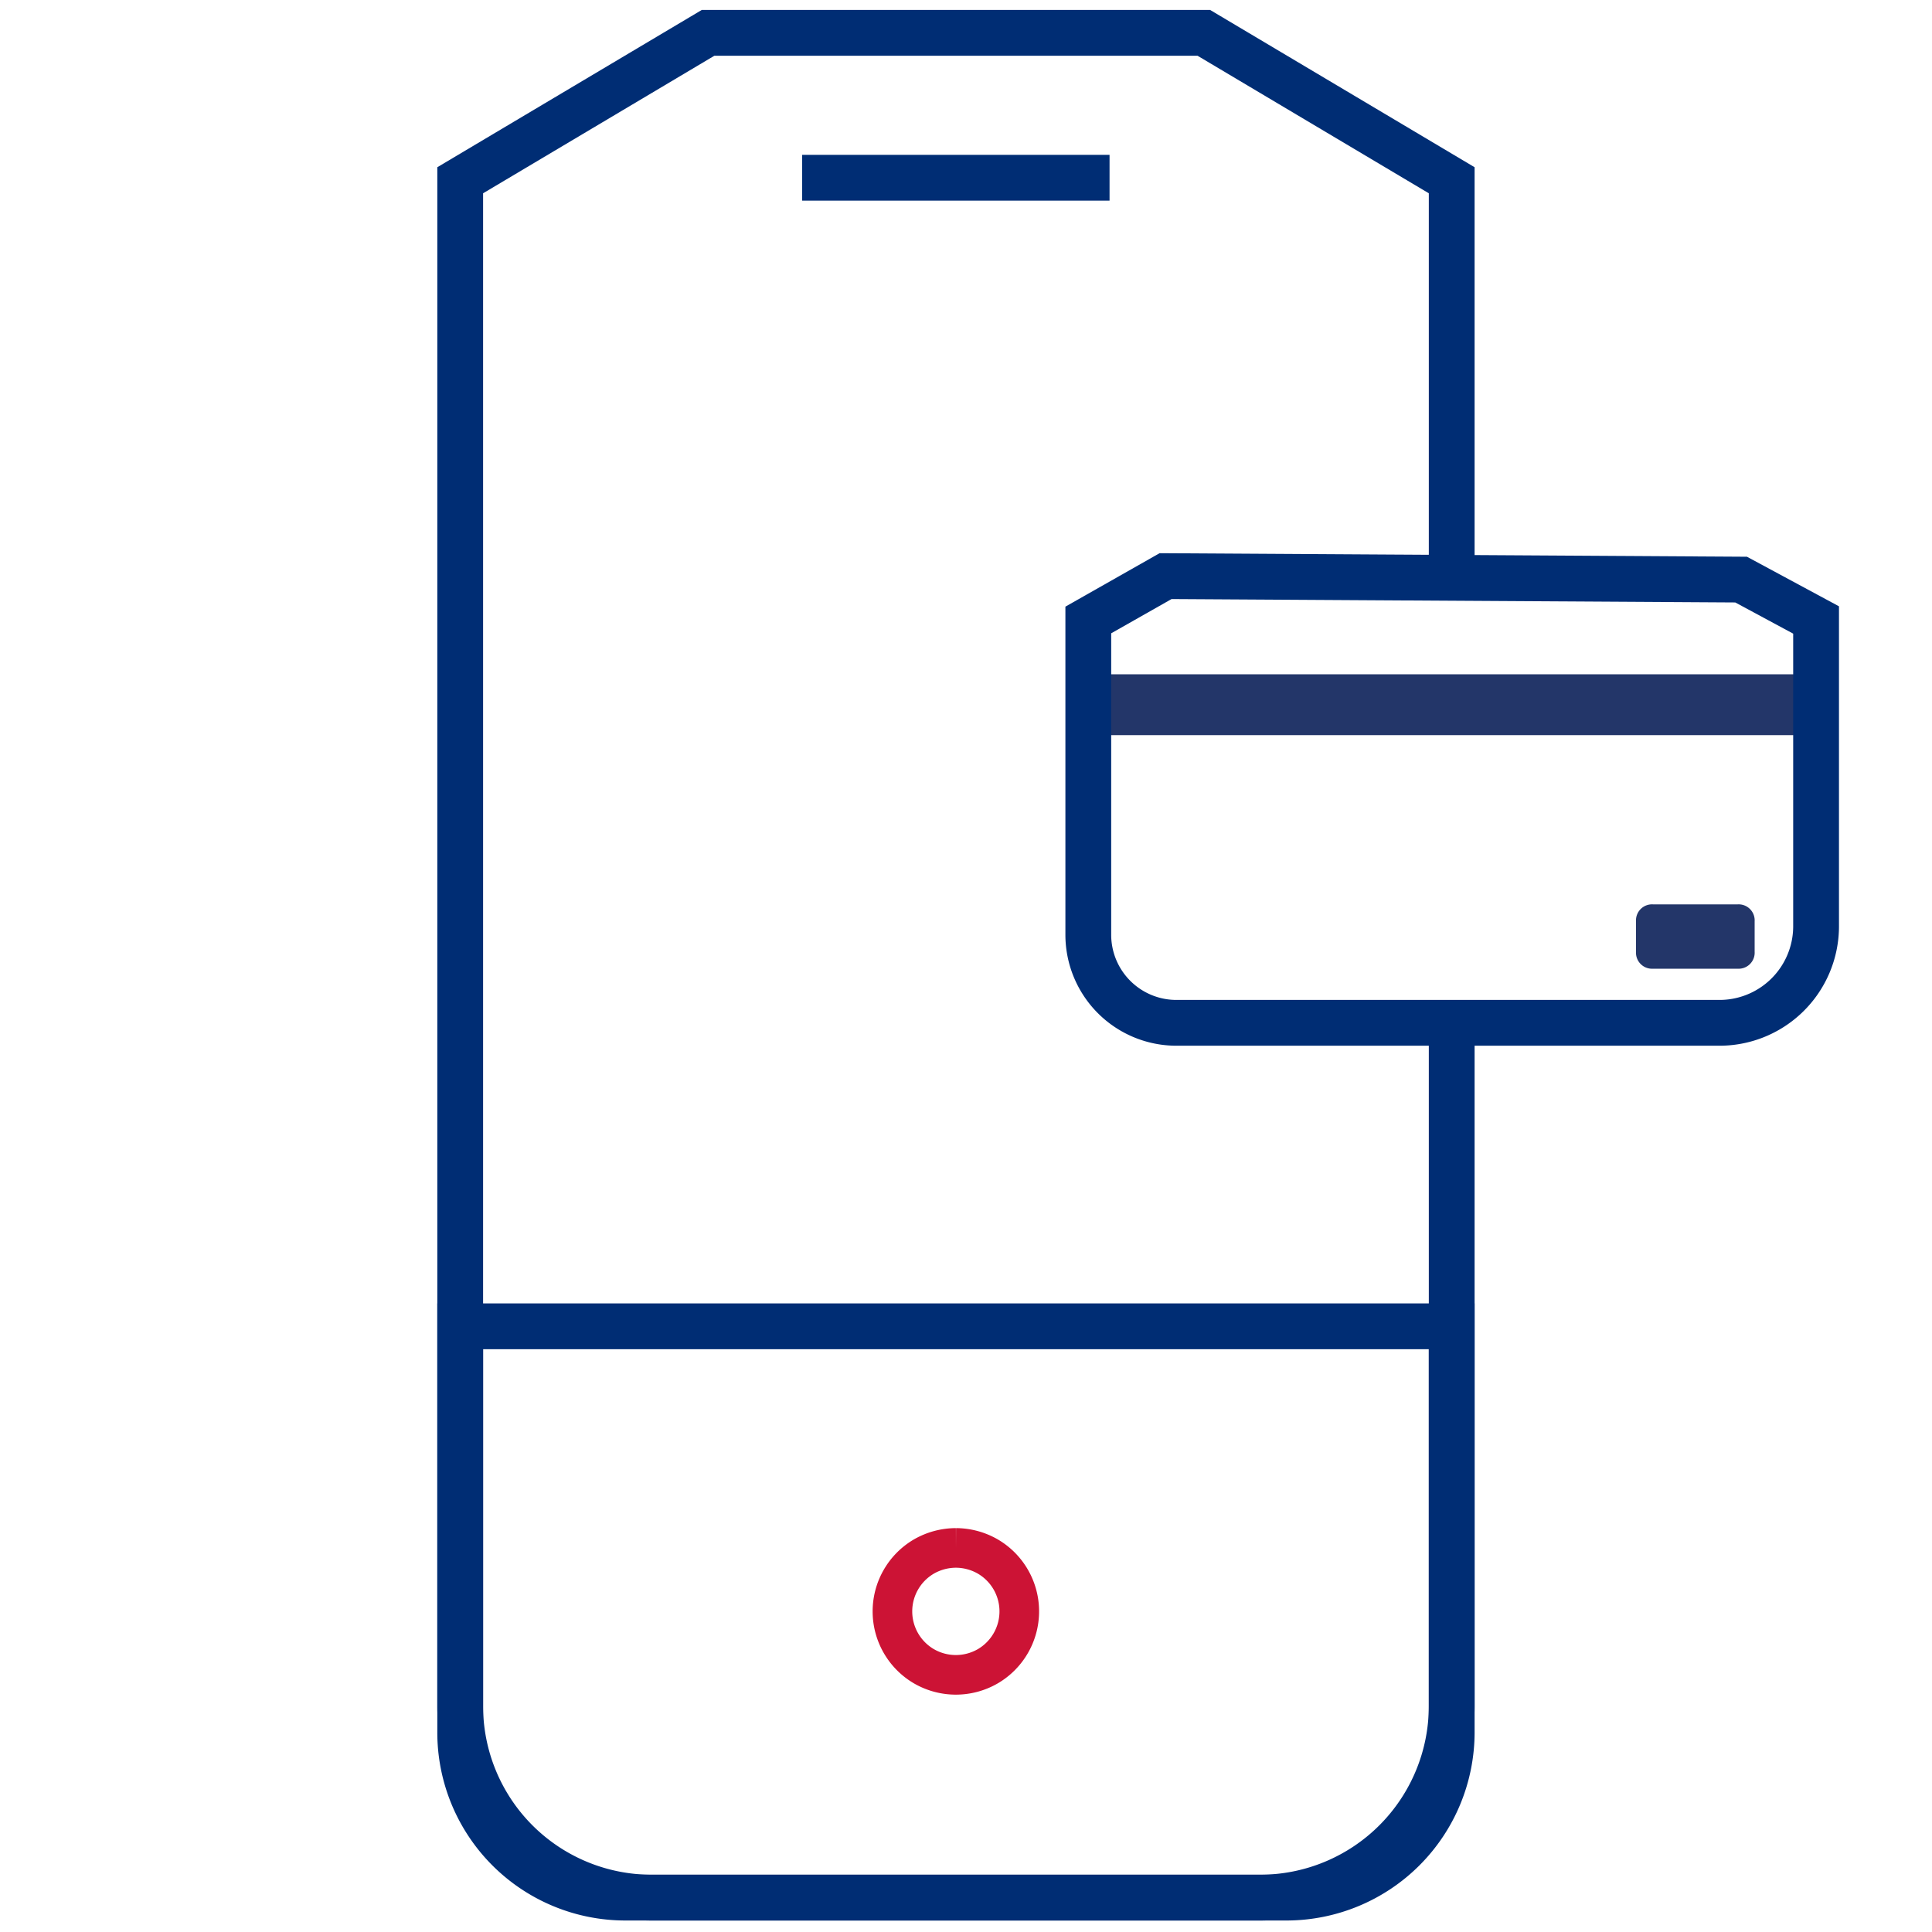 <svg id="Layer_1" data-name="Layer 1" xmlns="http://www.w3.org/2000/svg" xmlns:xlink="http://www.w3.org/1999/xlink" width="100" height="100" viewBox="0 0 100 100"><defs><style>.cls-1,.cls-2,.cls-3{fill:none;}.cls-2{stroke:#002d74;stroke-miterlimit:10;stroke-width:2.37px;}.cls-3{stroke:#cc1335;stroke-miterlimit:22.93;stroke-width:2.05px;}.cls-4{clip-path:url(#clip-path);}.cls-5{fill:#233669;}</style><clipPath id="clip-path"><path class="cls-1" d="M59.63,30.17,56.3,32.09v16.3A4.56,4.56,0,0,0,61,52.94H88.89A5,5,0,0,0,94,48V32.09l-3.33-1.92Z"/></clipPath></defs><path class="cls-2" d="M75.14,29.53V9.33L62.31,1.7H36.65L23.82,9.33V89.66a8.55,8.55,0,0,0,8.55,8.56H66.58a8.56,8.56,0,0,0,8.56-8.56V52.94"/><path class="cls-2" d="M75.14,68.65H23.82V88.31a9.91,9.91,0,0,0,9.91,9.91H65.22a9.92,9.92,0,0,0,9.92-9.91Z"/><path class="cls-3" d="M49.48,80.12a3.34,3.34,0,0,0-1.65.44,3.29,3.29,0,0,0,0,5.69,3.3,3.3,0,0,0,3.29,0,3.29,3.29,0,0,0,0-5.69,3.33,3.33,0,0,0-1.64-.44"/><line class="cls-2" x1="41.52" y1="9.2" x2="57.43" y2="9.2"/><g class="cls-4"><rect class="cls-5" x="53.5" y="34.9" width="43.1" height="3.15"/></g><path class="cls-2" d="M60.33,29.82l-4,2.27v16.3A4.56,4.56,0,0,0,61,52.94H88.89A5,5,0,0,0,94,48V32.09L90.12,30Z"/><path class="cls-5" d="M89.94,50.14H85.56a.83.83,0,0,1-.88-.88h0V47.69a.83.83,0,0,1,.88-.88h4.38a.83.83,0,0,1,.88.88h0v1.57a.83.83,0,0,1-.88.88"/></svg>